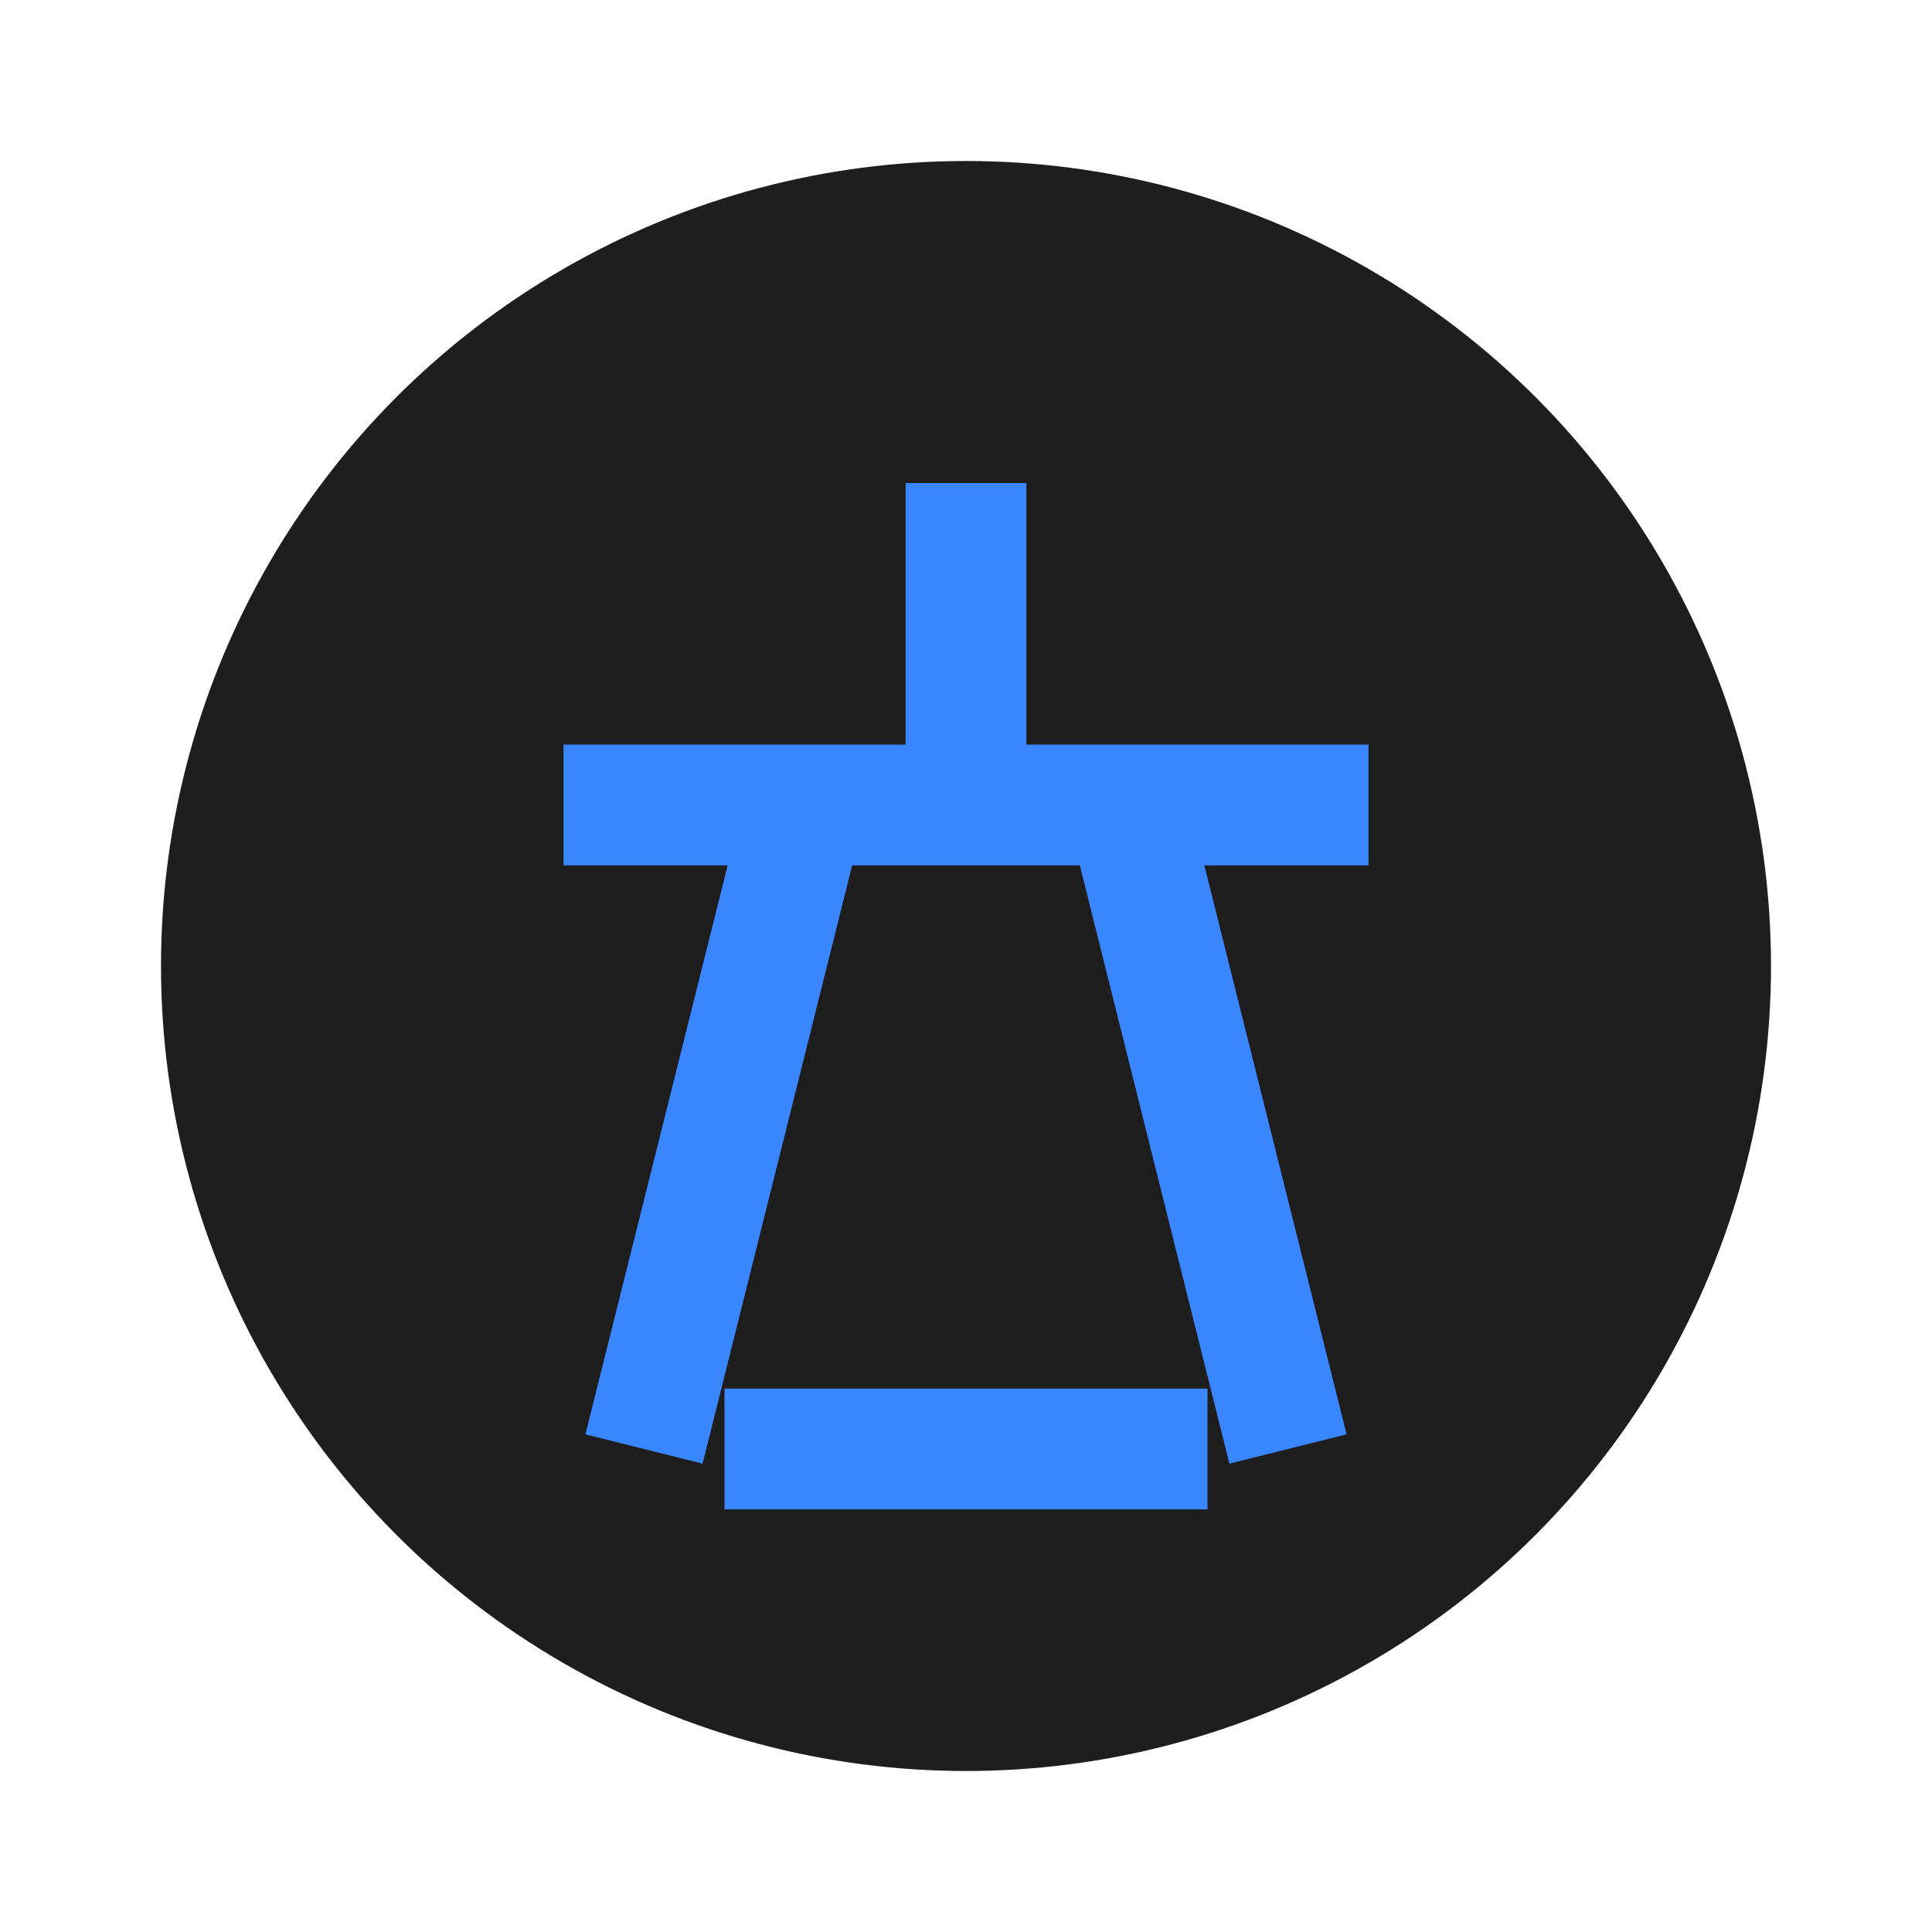<svg xmlns='http://www.w3.org/2000/svg' viewBox='0 0 24 24' width='24' height='24'>
  <circle cx='12' cy='12' r='10' fill='#1E1E1E'/>
  <path d='M12 6v4M7 10h10M10 10l-2 8M14 10l2 8M9 18h6' stroke='#3A86FF' stroke-width='1.5' fill='none'/>
</svg>

